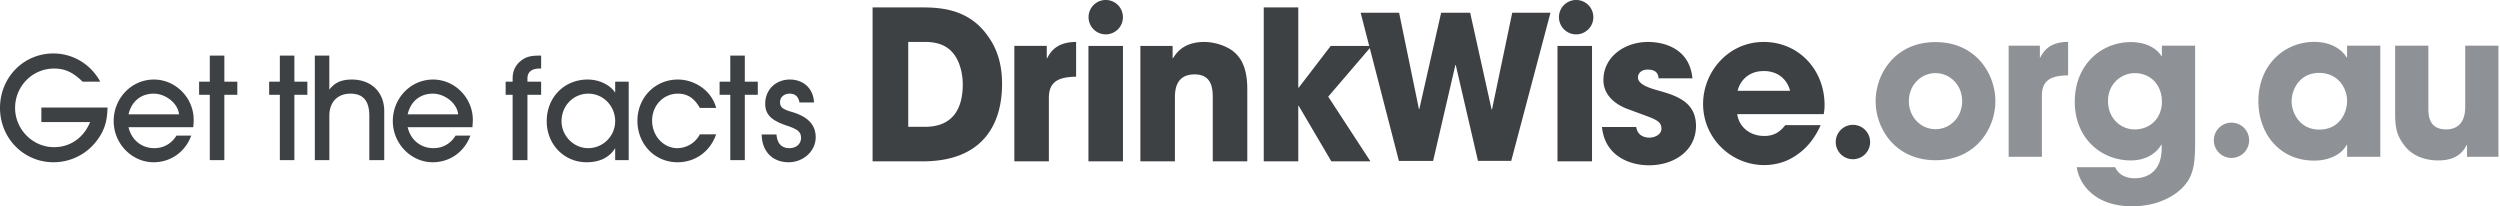 <svg xmlns="http://www.w3.org/2000/svg" width="194" height="16" viewBox="0 0 194 16">
    <g fill="none" fill-rule="evenodd">
        <path fill="#3E4144" d="M67.712 12.52h3.898c4.536 0 6.15-2.745 6.15-6.005 0-1.308-.274-2.582-1.097-3.712C75.113.575 72.724.575 71.384.575h-3.672V12.52zm2.768-9.265h1.324c1.356 0 1.97.565 2.324 1.097.437.678.582 1.534.582 2.212 0 1.694-.646 3.276-2.922 3.276H70.48V3.255zm8.232 9.265h2.68V7.596c0-1.356.872-1.614 2.114-1.646V3.255c-1.55 0-2.018.823-2.244 1.259h-.032v-.952h-2.518v8.958zm5.75 0h2.68V3.562h-2.68v8.958zm4.032 0h2.68V7.645c0-.548 0-1.872 1.533-1.872C94.11 5.773 94.11 7 94.11 7.63v4.89h2.68v-5.6c0-1.76-.55-2.47-1.033-2.89-.484-.42-1.436-.774-2.293-.774-1.596 0-2.162.823-2.436 1.259h-.033v-.952h-2.502v8.958zm9.572 0h2.68V8.21h.032l2.534 4.31h3.034L103.07 7.5l3.374-3.938h-3.18l-2.486 3.243h-.032V.575h-2.68V12.52zm22.795 0h2.68V3.562h-2.68v8.958zm10.472-6.441c-.225-2.357-2.26-2.824-3.438-2.824-1.856 0-3.471 1.178-3.471 2.953 0 1.21.97 1.97 2.13 2.34 1.712.663 2.374.744 2.374 1.438 0 .435-.484.693-.936.693-.113 0-.905 0-1.018-.823h-2.663c.243 2.357 2.293 2.97 3.648 2.97 1.986 0 3.65-1.162 3.65-3.05 0-1.937-1.616-2.39-3.133-2.809-.71-.21-1.372-.484-1.372-.968 0-.242.194-.598.759-.598.79 0 .822.485.84.678h2.63zm7.204 3.633c-.373.468-.808.839-1.63.839-1.05 0-1.939-.63-2.1-1.696h6.715c.032-.21.064-.354.064-.71 0-2.727-2-4.89-4.728-4.89-2.728 0-4.698 2.308-4.698 4.81 0 2.663 2.18 4.745 4.746 4.745.92 0 1.808-.272 2.55-.806.758-.518 1.388-1.292 1.825-2.292h-2.744zm-3.696-2.664c.112-.533.646-1.534 2.033-1.534 1.388 0 1.92 1.001 2.034 1.534h-4.067zM85.806 2.667a1.334 1.334 0 1 0 0-2.669 1.334 1.334 0 0 0 0 2.669M122.31 2.667a1.334 1.334 0 1 0-.001-2.669 1.334 1.334 0 0 0 0 2.669M143.787 12.356a1.334 1.334 0 1 0 0-2.669 1.334 1.334 0 0 0 0 2.669"/>
        <path fill="#8E9296" d="M145.55 7.85c0 2.112 1.509 4.583 4.645 4.583 3.14 0 4.646-2.47 4.646-4.583s-1.505-4.584-4.646-4.584c-3.136 0-4.645 2.47-4.645 4.584zm2.579 0c0-1.258.949-2.175 2.066-2.175 1.12 0 2.068.917 2.068 2.175 0 1.258-.948 2.174-2.068 2.174-1.117 0-2.066-.916-2.066-2.174zm7.742 4.32h2.579V7.43c0-1.306.84-1.554 2.035-1.585V3.25c-1.49 0-1.941.792-2.16 1.212h-.03v-.917h-2.424v8.624zm14.47-8.625h-2.579v.809h-.032c-.465-.746-1.413-1.088-2.378-1.088-2.237 0-4.35 1.693-4.35 4.645 0 2.766 2.005 4.538 4.35 4.538 1.352 0 2.099-.73 2.364-1.227h.03v.264c0 2.315-1.771 2.346-2.098 2.346-.17 0-1.134 0-1.507-.855h-2.984c.172 1.228 1.307 3.03 4.304 3.03 2.129 0 3.698-.948 4.366-2.035.42-.731.514-1.554.514-2.844V3.545zm-6.76 4.274c0-1.26.979-2.144 2.082-2.144 1.151 0 2.1.838 2.1 2.221 0 1.244-.872 2.145-2.115 2.145-1.073 0-2.067-.84-2.067-2.222zm21.132-4.274h-2.58v.917h-.031c-.31-.528-1.104-1.212-2.517-1.212-2.3 0-4.334 1.772-4.334 4.6 0 2.47 1.599 4.614 4.334 4.614 1.011 0 2.082-.389 2.517-1.227h.032v.932h2.579V3.545zM177.83 7.88c0-.978.651-2.222 2.128-2.222 1.46 0 2.176 1.15 2.176 2.192 0 .839-.544 2.206-2.16 2.206-1.554 0-2.144-1.367-2.144-2.176zm16.049-4.335h-2.578v4.74c0 1.367-.731 1.756-1.477 1.756-1.382 0-1.382-1.134-1.382-1.725v-4.77h-2.58v5.158c0 1.181.093 1.803.778 2.657.76.963 2.003 1.088 2.533 1.088.651 0 1.707-.093 2.235-1.196h.033v.916h2.438V3.545zM173.111 12.256a1.37 1.37 0 1 0 0-2.738 1.37 1.37 0 0 0 0 2.738"/>
        <path fill="#3E4144" d="M105.586.99l2.968 11.497h2.656l1.727-7.441h.03l1.724 7.44h2.58L120.317.99h-2.968l-1.57 7.504h-.031L114.085.99h-2.253l-1.693 7.473h-.03L108.571.99zM8.345 8.342H3.209V9.47h3.785c-.498 1.218-1.539 1.95-2.8 1.95-1.66 0-3.022-1.386-3.022-3.044 0-1.695 1.351-3.056 3.022-3.056.842 0 1.472.288 2.214 1.018H7.78c-.74-1.362-2.125-2.19-3.64-2.19C1.824 4.148 0 6.017 0 8.376c0 2.346 1.836 4.215 4.15 4.215a4.204 4.204 0 0 0 3.431-1.77c.532-.73.741-1.438.764-2.479zm6.497 2.18h-1.15c-.387.631-.995.975-1.716.975-.985 0-1.77-.63-2.002-1.628h5.023c.022-.222.034-.442.034-.565 0-1.705-1.394-3.132-3.088-3.132-1.727 0-3.122 1.44-3.122 3.222 0 1.749 1.407 3.197 3.1 3.197 1.318 0 2.457-.796 2.92-2.07zM9.974 8.874c.232-1.008.962-1.606 1.958-1.606.94 0 1.893.775 1.96 1.606H9.973zm7.436-1.518h1.007V6.339H17.41V4.314H16.28v2.025h-.83v1.017h.83v5.07h1.129v-5.07zm5.434 0h1.007V6.339h-1.007V4.314h-1.128v2.025h-.83v1.017h.83v5.07h1.128v-5.07zm6.973 5.07V8.618c0-1.461-1.006-2.446-2.512-2.446-.809 0-1.328.234-1.75.786V4.314H24.43v8.112h1.127V8.985c0-1.053.631-1.717 1.628-1.717.996 0 1.473.552 1.473 1.717v3.44h1.16zm6.686-1.904h-1.15c-.387.631-.996.975-1.717.975-.984 0-1.77-.63-2.002-1.628h5.024c.021-.222.033-.442.033-.565 0-1.705-1.394-3.132-3.087-3.132-1.727 0-3.122 1.44-3.122 3.222 0 1.749 1.407 3.197 3.1 3.197 1.317 0 2.456-.796 2.921-2.07zm-4.869-1.648c.232-1.008.962-1.606 1.958-1.606.942 0 1.893.775 1.96 1.606h-3.918zm9.296 3.552v-5.07h1.062V6.339H40.93v-.255c0-.487.32-.764.94-.764h.122V4.314h-.132c-.72 0-1.074.11-1.472.43-.41.343-.608.786-.608 1.34v.255h-.542v1.017h.542v5.07h1.15zm7.858 0V6.339h-1.05v.851c-.398-.609-1.24-1.018-2.136-1.018-1.817 0-3.176 1.383-3.176 3.232 0 1.805 1.348 3.187 3.097 3.187 1.008 0 1.761-.364 2.215-1.094v.929h1.05zm-3.132-5.158c1.152 0 2.082.952 2.082 2.136a2.098 2.098 0 0 1-2.092 2.093c-1.13 0-2.07-.952-2.07-2.093 0-1.196.917-2.136 2.08-2.136zm9.917 3.155H54.31a1.992 1.992 0 0 1-1.749 1.074c-1.084 0-1.958-.963-1.958-2.137 0-1.173.874-2.092 2.002-2.092.742 0 1.263.343 1.705 1.107h1.262c-.321-1.274-1.594-2.203-2.978-2.203-1.76 0-3.13 1.406-3.13 3.199 0 1.816 1.348 3.22 3.109 3.22 1.383 0 2.534-.829 2.999-2.168zm2.224-3.067h1.008V6.339h-1.008V4.314H56.67v2.025h-.83v1.017h.83v5.07h1.127v-5.07zm5.369.598c-.033-1.051-.796-1.782-1.87-1.782-1.107 0-1.915.797-1.915 1.87 0 .843.465 1.308 1.704 1.717.831.277 1.075.487 1.075.941 0 .476-.377.797-.908.797-.599 0-.942-.365-.997-1.063h-1.15c.022 1.317.84 2.157 2.092 2.157 1.15 0 2.102-.873 2.102-1.936 0-.951-.586-1.594-1.826-1.96-.753-.22-.94-.376-.94-.775 0-.375.308-.652.741-.652.432 0 .686.231.765.686h1.127z"/>
    </g>
</svg>
